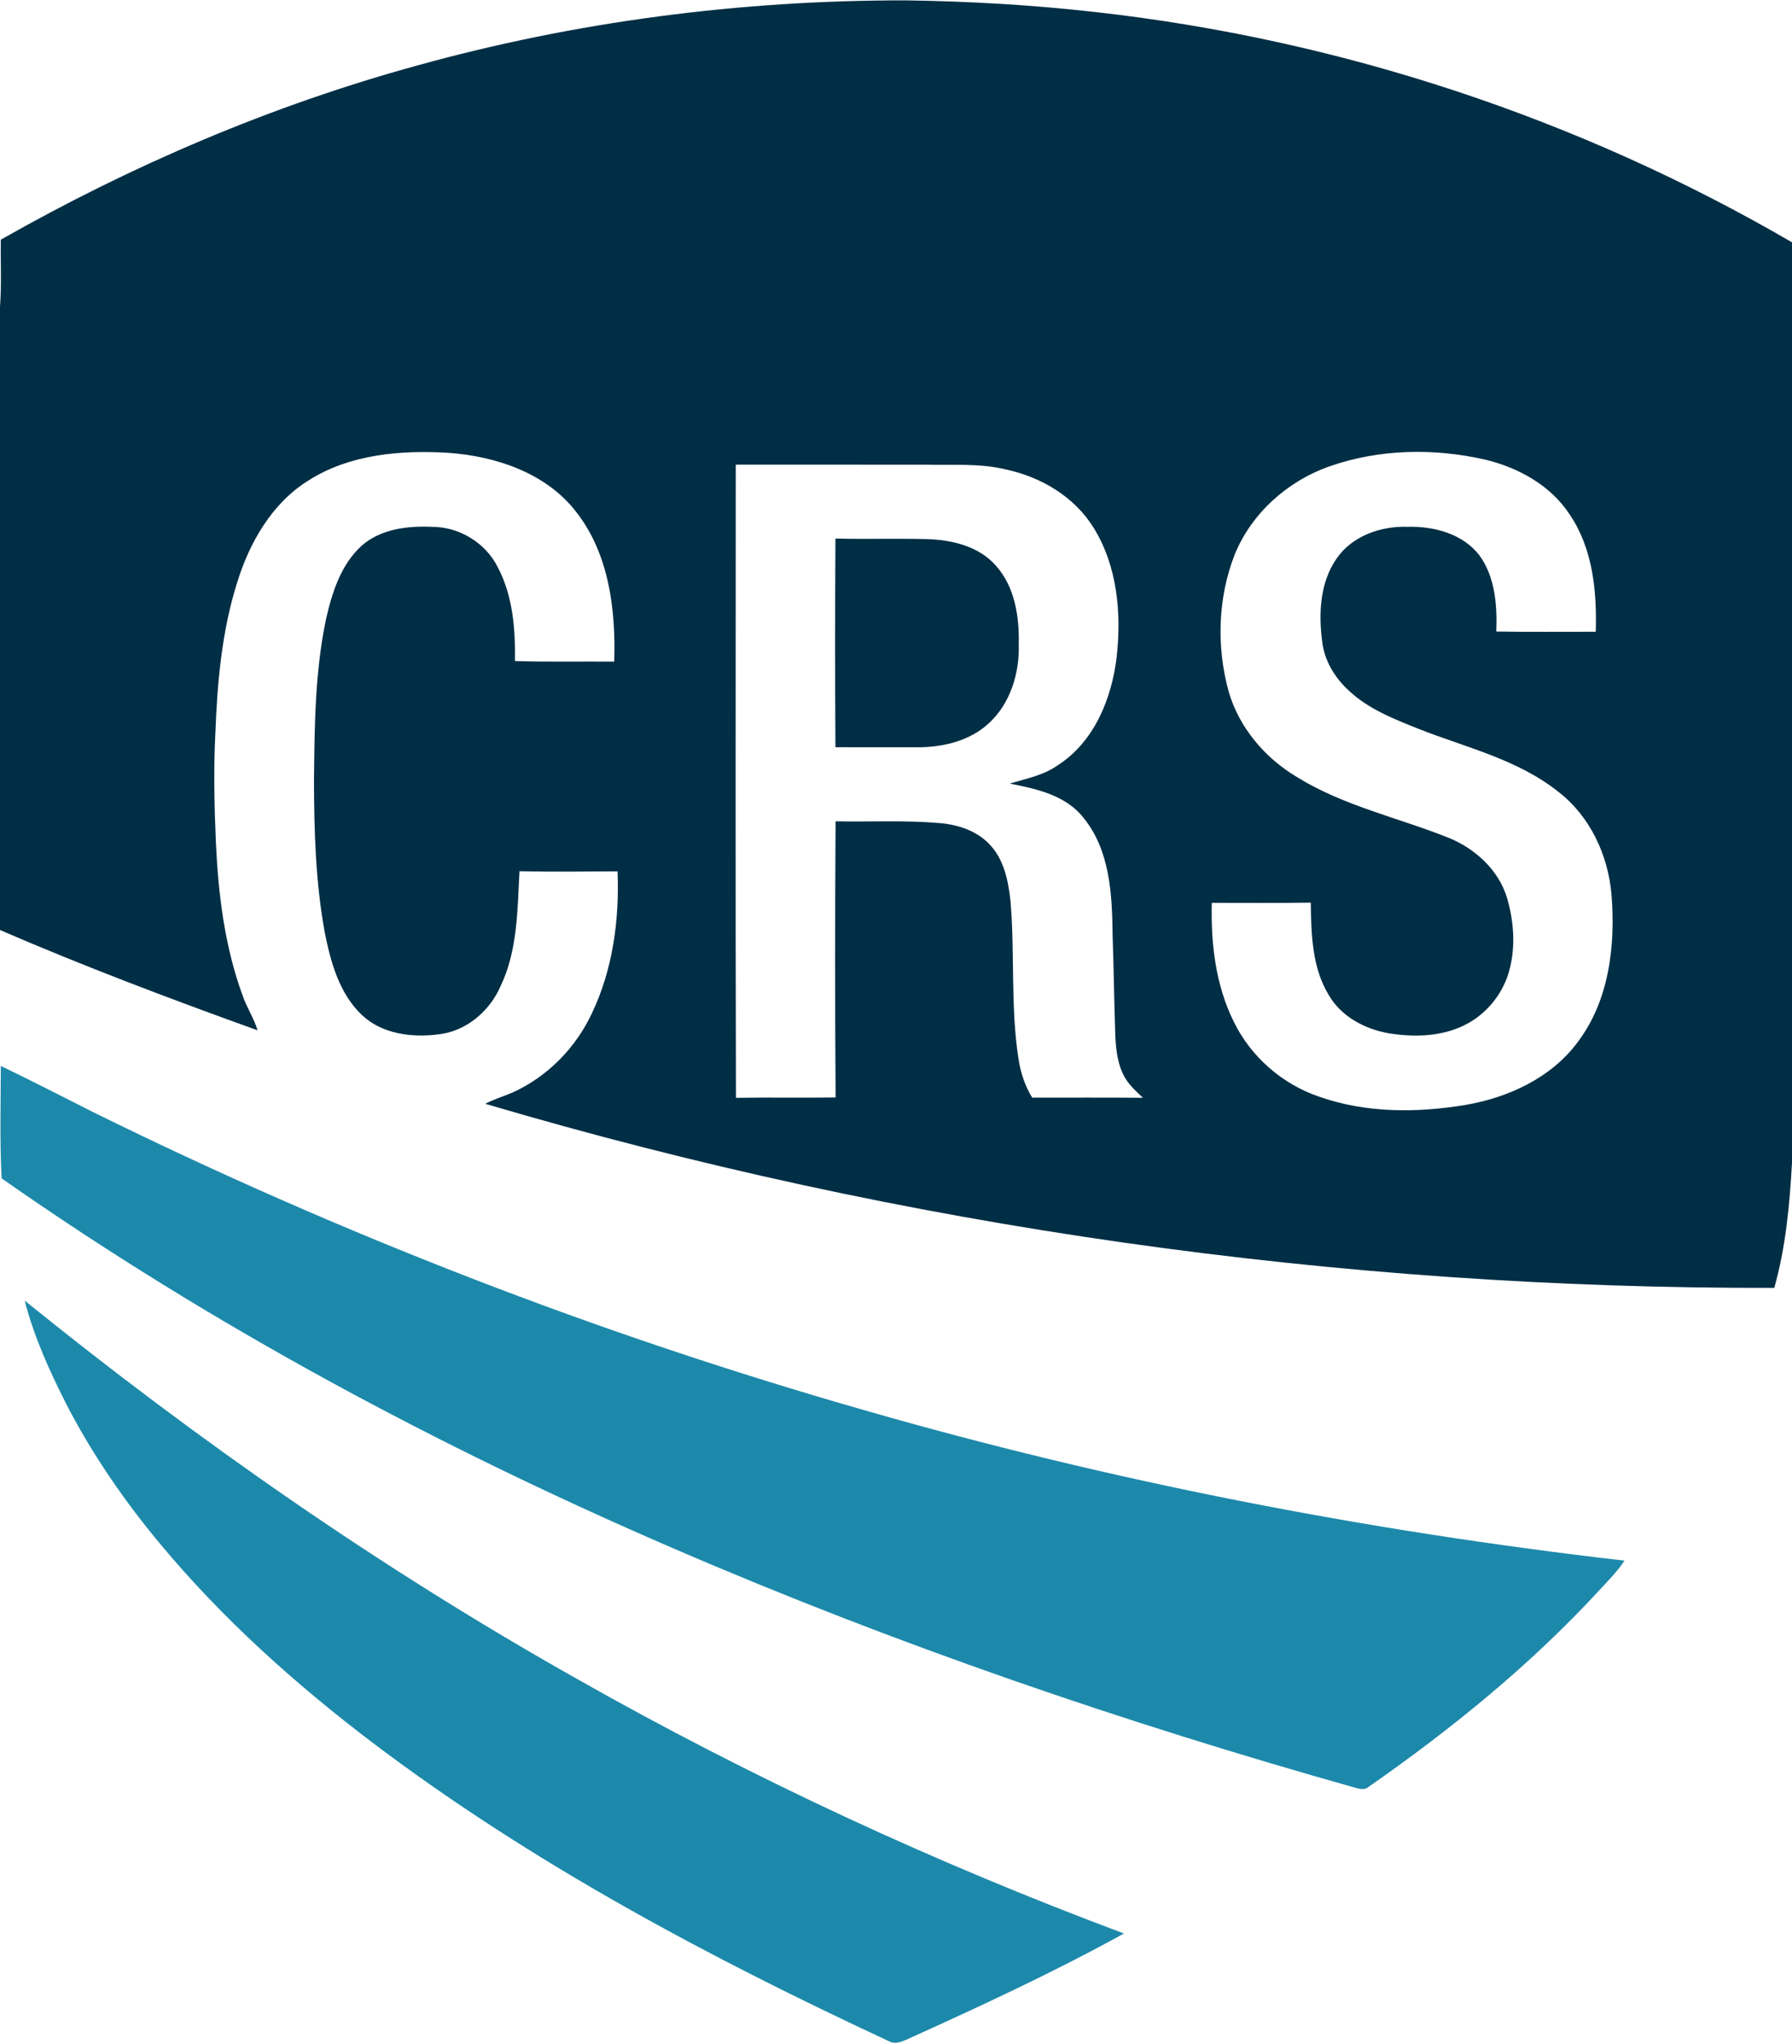 <?xml version="1.0" encoding="UTF-8" ?>
<!DOCTYPE svg PUBLIC "-//W3C//DTD SVG 1.1//EN" "http://www.w3.org/Graphics/SVG/1.1/DTD/svg11.dtd">
<svg width="643pt" height="733pt" viewBox="0 0 643 733" version="1.1" xmlns="http://www.w3.org/2000/svg">
<g id="#002e45ff">
<path fill="#002e45" opacity="1.00" d=" M 149.42 23.57 C 206.49 7.70 265.78 0.07 324.99 0.13 C 347.75 0.46 370.50 1.76 393.12 4.33 C 480.93 14.14 566.63 42.47 643.00 86.90 L 643.00 416.98 C 642.16 432.08 640.76 447.25 636.64 461.86 C 480.37 462.23 324.01 440.13 174.12 395.84 C 177.24 394.20 180.62 393.20 183.85 391.83 C 196.38 386.19 206.58 375.81 212.38 363.39 C 219.92 347.60 222.28 329.81 221.59 312.47 C 209.86 312.54 198.13 312.70 186.40 312.43 C 185.65 326.31 185.76 340.81 179.62 353.64 C 175.69 362.73 167.05 370.01 157.02 370.98 C 147.64 372.13 137.11 370.80 129.94 364.08 C 121.69 356.32 118.61 344.90 116.48 334.15 C 113.25 316.30 112.70 298.10 112.66 280.01 C 112.86 260.59 112.99 240.97 117.01 221.89 C 119.18 212.43 122.33 202.47 129.73 195.74 C 136.59 189.69 146.22 188.54 155.02 188.94 C 164.74 188.89 174.23 194.67 178.58 203.36 C 184.03 213.67 184.95 225.61 184.78 237.06 C 196.65 237.43 208.52 237.18 220.39 237.26 C 220.99 218.63 218.53 198.50 206.62 183.42 C 195.83 169.58 177.96 163.64 161.01 162.40 C 143.78 161.35 125.34 162.88 110.46 172.45 C 97.49 180.60 89.50 194.62 85.08 208.95 C 79.57 226.41 77.96 244.80 77.27 263.01 C 76.61 276.02 76.90 289.06 77.46 302.07 C 78.31 320.67 80.61 339.44 87.05 357.01 C 88.51 361.31 91.12 365.12 92.41 369.49 C 61.31 358.30 30.35 346.64 0.00 333.52 L 0.00 109.95 C 0.61 101.96 0.16 93.95 0.30 85.95 C 47.27 59.28 97.30 37.88 149.42 23.57 M 477.11 167.22 C 462.03 172.48 449.00 184.09 442.98 199.00 C 436.94 214.56 436.46 232.05 440.89 248.09 C 444.65 260.98 453.90 271.86 465.36 278.66 C 482.07 289.02 501.54 293.16 519.62 300.39 C 529.24 304.24 537.77 311.96 540.77 322.10 C 543.27 330.64 543.90 339.98 541.40 348.60 C 538.84 357.46 532.13 365.02 523.59 368.50 C 515.75 371.78 506.95 371.90 498.66 370.62 C 490.02 369.19 481.42 364.74 476.87 357.00 C 470.75 347.07 470.50 335.01 470.32 323.70 C 458.48 323.90 446.64 323.76 434.81 323.78 C 434.46 338.28 436.15 353.23 442.68 366.36 C 448.79 378.98 460.16 388.86 473.43 393.33 C 490.21 399.22 508.50 399.12 525.87 396.25 C 541.18 393.61 556.44 386.63 565.95 373.93 C 577.41 358.94 579.72 339.10 578.23 320.81 C 577.03 306.65 570.51 292.64 559.09 283.90 C 544.64 272.40 526.29 268.14 509.40 261.54 C 500.31 257.91 490.82 254.26 483.64 247.35 C 478.81 242.82 475.20 236.78 474.43 230.14 C 473.11 220.10 473.58 209.06 479.49 200.46 C 485.02 192.25 495.39 188.61 504.98 188.92 C 514.41 188.66 524.82 191.36 530.82 199.13 C 536.52 206.96 537.24 217.12 536.89 226.48 C 548.78 226.69 560.68 226.53 572.58 226.56 C 573.01 212.18 571.58 196.84 563.30 184.62 C 556.51 174.14 544.92 167.72 533.01 164.86 C 514.63 160.64 495.00 160.98 477.11 167.22 M 264.00 166.63 C 264.00 242.32 263.86 318.01 264.07 393.71 C 275.99 393.51 287.91 393.74 299.83 393.58 C 299.59 360.57 299.61 327.55 299.82 294.54 C 312.23 294.79 324.66 294.11 337.04 295.16 C 343.66 295.69 350.50 297.90 355.13 302.88 C 360.24 308.21 361.75 315.80 362.56 322.88 C 364.21 341.83 362.52 360.98 365.47 379.84 C 366.22 384.69 367.77 389.44 370.37 393.64 C 383.61 393.66 396.86 393.57 410.11 393.69 C 407.91 391.59 405.58 389.56 403.96 386.97 C 401.18 382.51 400.49 377.15 400.21 372.00 C 399.77 359.69 399.65 347.37 399.21 335.06 C 399.06 320.71 398.26 304.90 388.78 293.28 C 382.45 285.18 371.88 282.87 362.33 281.02 C 368.17 279.23 374.37 278.10 379.46 274.49 C 392.65 266.10 398.96 250.42 400.70 235.45 C 402.42 219.83 400.90 203.03 392.49 189.40 C 385.63 178.20 373.59 171.04 360.93 168.36 C 351.44 166.04 341.62 166.91 331.96 166.65 C 309.30 166.61 286.65 166.66 264.00 166.63 Z" />
<path fill="#002e45" opacity="1.00" d=" M 299.77 193.14 C 310.81 193.40 321.86 193.06 332.90 193.34 C 341.68 193.65 351.17 195.91 357.24 202.74 C 364.11 210.31 365.77 221.05 365.54 230.92 C 365.89 241.38 362.53 252.48 354.55 259.61 C 347.93 265.61 338.77 267.86 330.03 267.99 C 319.94 268.01 309.86 267.98 299.77 267.97 C 299.60 243.03 299.62 218.08 299.77 193.14 Z" />
</g>
<g id="#1d89aaff">
<path fill="#1d89aa" opacity="1.00" d=" M 0.29 382.27 C 11.39 387.57 22.29 393.26 33.28 398.76 C 121.98 442.50 214.56 478.38 309.63 505.58 C 398.96 531.33 490.54 549.06 582.88 559.67 C 580.26 563.71 576.81 567.08 573.57 570.61 C 548.96 597.27 520.61 620.25 490.87 640.95 C 489.69 641.91 488.10 641.59 486.76 641.26 C 403.38 617.78 321.23 589.66 241.68 555.31 C 157.33 518.94 75.91 475.32 0.60 422.60 C -0.15 409.17 0.28 395.71 0.29 382.27 Z" />
<path fill="#1d89aa" opacity="1.00" d=" M 8.86 466.43 C 71.15 516.77 137.09 562.72 206.91 602.02 C 269.80 637.65 335.59 668.10 403.29 693.39 C 378.20 707.24 352.14 719.29 326.04 731.11 C 323.92 732.03 321.46 733.27 319.17 732.12 C 254.48 702.02 191.02 668.27 133.95 625.17 C 106.04 604.02 79.76 580.49 57.34 553.52 C 44.57 538.19 33.20 521.66 23.99 503.94 C 17.89 491.92 12.22 479.52 8.86 466.43 Z" />
</g>
</svg>
